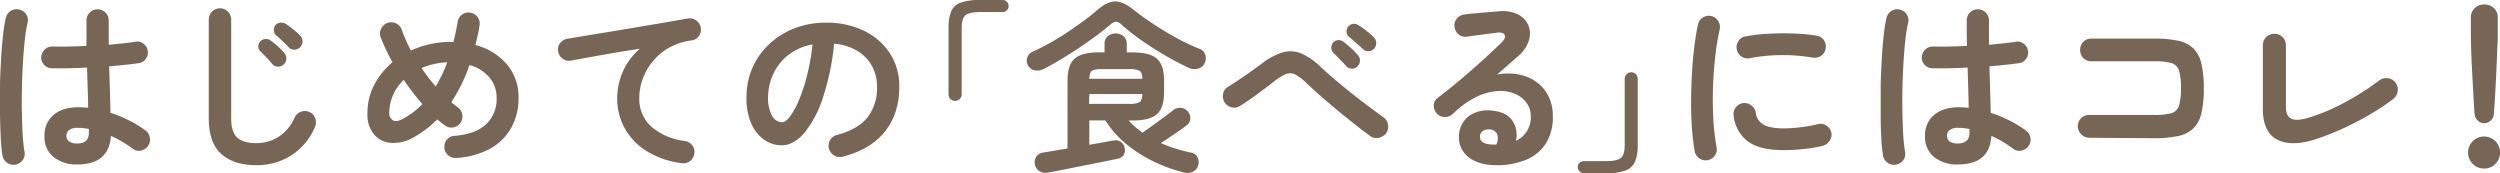 <svg xmlns="http://www.w3.org/2000/svg" viewBox="0 0 780.3 54.06"><defs><style>.cls-1{fill:#776556;}</style></defs><g id="レイヤー_2" data-name="レイヤー 2"><g id="design"><path class="cls-1" d="M4.84,51.39a3.46,3.46,0,0,1-2.61-.58A3.43,3.43,0,0,1,.78,48.6a44.15,44.15,0,0,1-.53-5.22Q.09,40.08,0,36c0-2.74,0-5.6,0-8.55s.17-5.84.32-8.65.36-5.35.61-7.65a44.77,44.77,0,0,1,.9-5.6A3.4,3.4,0,0,1,3.45,3.36,3.28,3.28,0,0,1,6.06,3,3.4,3.4,0,0,1,8.2,4.52a3.3,3.3,0,0,1,.41,2.61,42.16,42.16,0,0,0-.87,5.4q-.36,3.24-.58,7.1c-.16,2.58-.26,5.21-.32,7.92s-.07,5.33,0,7.86.12,4.83.26,6.9a50.57,50.57,0,0,0,.55,5.08,3.12,3.12,0,0,1-.55,2.55A3.63,3.63,0,0,1,4.84,51.39Zm19.31-.06A11.41,11.41,0,0,1,16.7,49a8,8,0,0,1-2.81-6.58,8.14,8.14,0,0,1,2.81-6.53c1.87-1.6,4.45-2.41,7.74-2.41a26.73,26.73,0,0,1,3.07.18q0-2.73-.14-6c-.06-2.14-.13-4.34-.2-6.58-2.05.12-4,.19-6,.23s-3.56,0-5,0a3.34,3.34,0,0,1-2.4-1.07,3.26,3.26,0,0,1-.9-2.47,3.46,3.46,0,0,1,1.13-2.34,3.17,3.17,0,0,1,2.41-.9c1.35,0,2.94.05,4.78,0s3.76-.09,5.77-.21Q27,12.24,27,10.21V6.38a3.37,3.37,0,0,1,1-2.46,3.26,3.26,0,0,1,2.44-1,3.32,3.32,0,0,1,2.49,1,3.37,3.37,0,0,1,1,2.46c0,1.2,0,2.44,0,3.71s0,2.57,0,3.89c1.7-.16,3.26-.31,4.67-.47s2.6-.3,3.57-.46a3.1,3.1,0,0,1,2.55.55,3.35,3.35,0,0,1,1.39,2.23,3.24,3.24,0,0,1-.61,2.56,3.15,3.15,0,0,1-2.23,1.33c-1.08.16-2.43.32-4,.49s-3.34.34-5.19.5c.08,2.7.15,5.31.23,7.83s.14,4.73.18,6.67a40.18,40.18,0,0,1,6,2.49,34.5,34.5,0,0,1,4.9,3A3.45,3.45,0,0,1,46.77,43a3.4,3.4,0,0,1-.58,2.58A3.49,3.49,0,0,1,44,47a3.1,3.1,0,0,1-2.58-.58,35.4,35.4,0,0,0-3.19-2.15,32.16,32.16,0,0,0-3.6-1.85Q34,51.33,24.15,51.33Zm0-6.55q3.6,0,3.6-3.43c0-.11,0-.27,0-.46a6.25,6.25,0,0,1,0-.64,18.16,18.16,0,0,0-3.54-.35,4.13,4.13,0,0,0-2.64.7,2.22,2.22,0,0,0-.84,1.8,2.11,2.11,0,0,0,.81,1.74A4.4,4.4,0,0,0,24.15,44.78Z"/><path class="cls-1" d="M80.06,51.56q-7,0-10.93-3.45T65.16,37V6.09a3.48,3.48,0,1,1,7,0V37c0,2.87.64,4.86,1.94,6s3.3,1.68,6,1.68a12.89,12.89,0,0,0,6.76-1.91A13.61,13.61,0,0,0,92,36.6,3.5,3.5,0,0,1,96.65,35a3.06,3.06,0,0,1,1.77,2,3.81,3.81,0,0,1-.14,2.72,19.43,19.43,0,0,1-7.46,8.82A19.84,19.84,0,0,1,80.06,51.56Zm8.47-31.43a2.3,2.3,0,0,1-1.77.66A2.34,2.34,0,0,1,85,20c-.46-.54-1-1.2-1.77-2s-1.38-1.45-2-2a2.18,2.18,0,0,1-.61-1.51,2.12,2.12,0,0,1,.67-1.62,2.35,2.35,0,0,1,1.57-.7,2.44,2.44,0,0,1,1.68.52,22.49,22.49,0,0,1,2.17,1.77,20,20,0,0,1,2.06,2.12,2.55,2.55,0,0,1,.61,1.8A2.5,2.5,0,0,1,88.53,20.13Zm1.63-5.34c-.51-.54-1.14-1.17-1.89-1.88S86.81,11.56,86.15,11a2.12,2.12,0,0,1-.66-1.45,2.18,2.18,0,0,1,2-2.46,2.8,2.8,0,0,1,1.71.37,24.5,24.5,0,0,1,2.23,1.63,24.59,24.59,0,0,1,2.23,2,2.39,2.39,0,0,1,.76,1.77,2.7,2.7,0,0,1-.7,1.82,2.5,2.5,0,0,1-3.59.12Z"/><path class="cls-1" d="M142.41,49.3a3.57,3.57,0,0,1-2.52-.84,3.27,3.27,0,0,1-1.19-2.35,3.36,3.36,0,0,1,.81-2.55,3.13,3.13,0,0,1,2.38-1.16c4.22-.31,7.45-1.48,9.72-3.51A10.76,10.76,0,0,0,155,30.45a9.47,9.47,0,0,0-2.26-6.29,12.41,12.41,0,0,0-6.21-3.86,50.69,50.69,0,0,1-5.68,11.6l1,.81,1,.76a3.38,3.38,0,0,1,1.42,2.23,3.49,3.49,0,0,1-.55,2.64,3.36,3.36,0,0,1-2.24,1.42,3.2,3.2,0,0,1-2.58-.61c-.81-.58-1.62-1.22-2.43-1.91A29.74,29.74,0,0,1,133,40.31a37.19,37.19,0,0,1-3.89,2.55,12.45,12.45,0,0,1-6.93,1.74A7.63,7.63,0,0,1,116.78,42a9.57,9.57,0,0,1-2.09-6.58,19,19,0,0,1,2.15-9,23,23,0,0,1,5.68-7,55.72,55.72,0,0,1-3.71-7.83A3.1,3.1,0,0,1,119,8.9a3.48,3.48,0,0,1,2-1.77,3.52,3.52,0,0,1,4.41,2.15,33.81,33.81,0,0,0,1.25,3.19c.48,1.08,1,2.19,1.59,3.31a28.35,28.35,0,0,1,6-2,29.28,29.28,0,0,1,6.41-.7h.87c.26-1,.51-2,.72-3.07s.42-2.11.61-3.19a3.36,3.36,0,0,1,1.39-2.29,3.21,3.21,0,0,1,2.61-.56,3.34,3.34,0,0,1,2.23,1.4A3.35,3.35,0,0,1,149.66,8c-.15,1-.34,2.07-.58,3.07l-.69,3a19.09,19.09,0,0,1,9.86,6.06,15.69,15.69,0,0,1,3.59,10.35,18.81,18.81,0,0,1-2.32,9.48,16.88,16.88,0,0,1-6.64,6.5A25.29,25.29,0,0,1,142.41,49.3ZM125.83,37.06a23.91,23.91,0,0,0,6-4.58,78.23,78.23,0,0,1-5.8-7.54,14.08,14.08,0,0,0-4.52,10.21,2.46,2.46,0,0,0,1.16,2.41C123.41,38,124.47,37.8,125.83,37.06ZM136,27c.65-1.12,1.29-2.31,1.91-3.57a35.32,35.32,0,0,0,1.68-4,24.46,24.46,0,0,0-4.26.58,21.85,21.85,0,0,0-3.74,1.22A51.28,51.28,0,0,0,136,27Z"/><path class="cls-1" d="M212.77,50.92a26.91,26.91,0,0,1-11.31-4,19.3,19.3,0,0,1-6.64-7.22,19.05,19.05,0,0,1-2.18-8.82,20.74,20.74,0,0,1,1.83-8.67,20.33,20.33,0,0,1,5.25-7q-3.48.52-7.43,1.19c-2.63.45-5.18.89-7.65,1.34s-4.64.84-6.5,1.19a3.22,3.22,0,0,1-2.55-.64,3.45,3.45,0,0,1-1.39-2.26,3.16,3.16,0,0,1,.64-2.58,3.52,3.52,0,0,1,2.32-1.37c1.23-.19,2.82-.45,4.75-.78s4.1-.69,6.5-1.07l7.36-1.22,7.4-1.25q3.63-.6,6.64-1.13l4.93-.87a3.25,3.25,0,0,1,2.49.58,3.46,3.46,0,0,1,1,4.76A3.12,3.12,0,0,1,216,12.59a19.55,19.55,0,0,0-7.34,2.4,18.13,18.13,0,0,0-5.13,4.41,18.39,18.39,0,0,0-3,5.48,17.41,17.41,0,0,0-1,5.63,11.65,11.65,0,0,0,3.83,9.08A19.43,19.43,0,0,0,213.75,44a3.5,3.5,0,0,1,2.32,1.39,3.22,3.22,0,0,1,.64,2.56,3.53,3.53,0,0,1-1.36,2.32A3.21,3.21,0,0,1,212.77,50.92Z"/><path class="cls-1" d="M263.05,48.89a3.51,3.51,0,0,1-2.72-.4,3.48,3.48,0,0,1,.92-6.38q6.45-1.68,9.49-5.45a14.77,14.77,0,0,0,3-9.57,13.24,13.24,0,0,0-1.62-6.56,12.66,12.66,0,0,0-4.61-4.7,17,17,0,0,0-7.16-2.2,77.1,77.1,0,0,1-3.51,16.85,33.7,33.7,0,0,1-5.8,11q-3.35,3.86-7,3.86a9.55,9.55,0,0,1-5.63-1.8,12.11,12.11,0,0,1-4-5.16A19.87,19.87,0,0,1,233,30.28a22.32,22.32,0,0,1,7-16.42,24.46,24.46,0,0,1,7.92-5,27.16,27.16,0,0,1,10-1.79A26.36,26.36,0,0,1,269.64,9.6a20.06,20.06,0,0,1,8.09,7,18.59,18.59,0,0,1,2.95,10.47q0,8.4-4.49,14T263.05,48.89Zm-18.9-10.73c.69,0,1.49-.59,2.4-1.76a23.84,23.84,0,0,0,2.76-5,54.47,54.47,0,0,0,2.55-7.69,68.11,68.11,0,0,0,1.74-9.83A17,17,0,0,0,246,17.2a16.07,16.07,0,0,0-4.64,5.86,17.49,17.49,0,0,0-1.62,7.1,11.55,11.55,0,0,0,1.24,6A3.66,3.66,0,0,0,244.15,38.16Z"/><path class="cls-1" d="M298.09,31.49a1.91,1.91,0,0,1-1.45-.6,2.06,2.06,0,0,1-.58-1.48V8.76a13.22,13.22,0,0,1,.84-5.22,5,5,0,0,1,3-2.73,17.55,17.55,0,0,1,6-.81h7a1.84,1.84,0,0,1,1.36.55,1.84,1.84,0,0,1,.55,1.36,1.78,1.78,0,0,1-.55,1.31,1.84,1.84,0,0,1-1.36.55h-7c-2.25,0-3.76.35-4.56,1s-1.18,2-1.18,4V29.41a2,2,0,0,1-.61,1.48A2,2,0,0,1,298.09,31.49Z"/><path class="cls-1" d="M325.52,21.63a4,4,0,0,1-2.61.29,2.79,2.79,0,0,1-2-1.45,2.88,2.88,0,0,1-.29-2.46,3,3,0,0,1,1.74-1.89,70.94,70.94,0,0,0,7.31-3.85q3.71-2.23,7-4.64C339,6,340.91,4.51,342.57,3.07q3-2.61,5.51-2.61c1.66,0,3.56.86,5.68,2.56q2.73,2.15,6.21,4.46t7.25,4.38a62.64,62.64,0,0,0,7.19,3.39,2.87,2.87,0,0,1,1.77,1.83,3.44,3.44,0,0,1-.2,2.64,3,3,0,0,1-2,1.68,4.14,4.14,0,0,1-2.79-.17q-2.55-1.15-5.45-2.76c-1.93-1.06-3.86-2.2-5.77-3.42s-3.72-2.45-5.42-3.71-3.17-2.45-4.41-3.57a2.89,2.89,0,0,0-1.77-1,3.24,3.24,0,0,0-1.83.92q-1.85,1.58-4.35,3.43t-5.33,3.77q-2.85,1.9-5.77,3.65C329.16,19.72,327.3,20.75,325.52,21.63Zm1.39,32.25a3.36,3.36,0,0,1-2.52-.49A3.2,3.2,0,0,1,323,51.27a3.16,3.16,0,0,1,.46-2.38,3,3,0,0,1,2.15-1.27l7.59-1.28V25.17q0-4.87,2.21-6.84c1.47-1.32,4-2,7.65-2h1.69V13.8a3.09,3.09,0,0,1,1-2.49,3.93,3.93,0,0,1,4.93,0,3.09,3.09,0,0,1,1,2.49v2.56h1.74c3.67,0,6.24.65,7.71,2s2.2,3.59,2.2,6.84v3.48q0,4.94-2.2,6.93c-1.47,1.34-4,2-7.71,2h-1.16a27.31,27.31,0,0,0,2.05,2c.72.62,1.48,1.21,2.3,1.79.88-.61,1.95-1.37,3.19-2.26l3.59-2.61c1.16-.85,2.07-1.54,2.73-2.09a3.2,3.2,0,0,1,2.35-.78,3.31,3.31,0,0,1,2.23,1.07,3.11,3.11,0,0,1,.81,2.27,2.67,2.67,0,0,1-1.1,2.08c-.58.47-1.33,1-2.26,1.66l-2.93,2c-1,.69-2,1.33-2.93,1.91A38.37,38.37,0,0,0,367,46.4a44.59,44.59,0,0,0,4.7,1.22,2.76,2.76,0,0,1,2,1.36A3.27,3.27,0,0,1,374,51.5a3,3,0,0,1-1.68,2.09,4,4,0,0,1-2.85.23A48.79,48.79,0,0,1,360,50.37a41.44,41.44,0,0,1-8.5-5.45A30.94,30.94,0,0,1,345,37.58H340v7.6c1.9-.31,3.55-.6,5-.87s2.29-.42,2.64-.46a2.81,2.81,0,0,1,2.15.4,2.74,2.74,0,0,1,1.21,1.86,2.86,2.86,0,0,1-.26,2.2,2.67,2.67,0,0,1-1.82,1.22l-2,.41c-1.08.23-2.4.5-4,.81l-5,1-5,1-4,.79C327.86,53.72,327.18,53.84,326.91,53.88Zm13-29.29h16.65q-.06-2-.87-2.49a6.91,6.91,0,0,0-3.31-.52h-8.29a6.7,6.7,0,0,0-3.31.52Q340.08,22.63,340,24.59Zm0,7.83h12.47a6.58,6.58,0,0,0,3.31-.55q.81-.56.87-2.52H340Z"/><path class="cls-1" d="M427.66,42.46c-1.9-1.4-4-3-6.3-4.85s-4.62-3.76-7-5.77-4.53-4-6.58-5.91a14.75,14.75,0,0,0-3.57-2.7,3.57,3.57,0,0,0-2.9-.09,17.1,17.1,0,0,0-3.85,2.44q-2.79,2.15-5.4,4.06c-1.74,1.27-3.4,2.42-5,3.42a3.45,3.45,0,0,1-2.64.44A3.56,3.56,0,0,1,382.24,32a3.7,3.7,0,0,1-.49-2.67,3.1,3.1,0,0,1,1.48-2.2c1.47-.89,3.15-2,5-3.28s3.73-2.6,5.51-3.92a21.29,21.29,0,0,1,6.43-3.53,8.73,8.73,0,0,1,5.75.2,19.7,19.7,0,0,1,6.14,4.15q2.91,2.71,6.5,5.68t7.1,5.63c2.34,1.78,4.4,3.3,6.18,4.58a3.26,3.26,0,0,1,1.39,2.32,3.4,3.4,0,0,1-.63,2.67A3.79,3.79,0,0,1,430.3,43,3.2,3.2,0,0,1,427.66,42.46Zm-4-21.7a2.26,2.26,0,0,1-1.74.67,2.4,2.4,0,0,1-1.75-.78A15.62,15.62,0,0,0,419,19.34c-.53-.52-1.06-1.06-1.6-1.62L416,16.3a2.1,2.1,0,0,1-.46-1.45,2.37,2.37,0,0,1,.63-1.63,2.1,2.1,0,0,1,1.45-.69,2.48,2.48,0,0,1,1.63.46,26.42,26.42,0,0,1,2.4,2,24.32,24.32,0,0,1,2.24,2.29,2.47,2.47,0,0,1,.58,1.74A2.62,2.62,0,0,1,423.66,20.76Zm1.79-5.39c-.31-.31-.74-.7-1.3-1.19s-1.13-1-1.71-1.51-1.09-.95-1.51-1.3a1.84,1.84,0,0,1-.64-1.39,2.48,2.48,0,0,1,.52-1.69,2.4,2.4,0,0,1,1.4-.81,2.19,2.19,0,0,1,1.62.29,20.15,20.15,0,0,1,2.55,1.77,27.11,27.11,0,0,1,2.44,2.12,2.58,2.58,0,0,1,.72,1.71,2.64,2.64,0,0,1-.61,1.77,2.36,2.36,0,0,1-1.68.84A2.29,2.29,0,0,1,425.45,15.37Z"/><path class="cls-1" d="M466.63,51.56q-5.28-.12-8.32-2.55a7.78,7.78,0,0,1-2.93-6.67,7.86,7.86,0,0,1,5-7.16,10.43,10.43,0,0,1,5.16-.67q4.64.41,6.5,3.16a7.92,7.92,0,0,1,1.1,6.29,8,8,0,0,0,4.64-7.77,6.88,6.88,0,0,0-1.31-4.09,8.55,8.55,0,0,0-3.65-2.84,11.74,11.74,0,0,0-5.42-.84,18.34,18.34,0,0,0-6.62,1.83,27.39,27.39,0,0,0-7.25,5.25,3.55,3.55,0,0,1-2.6,1,3.27,3.27,0,0,1-2.56-1.19,3.42,3.42,0,0,1-.84-2.52,2.86,2.86,0,0,1,1.19-2.23q3.6-2.73,7.19-5.77t6.88-6q3.27-3,5.77-5.39c1-1,1.4-1.84,1.07-2.49s-1.17-.89-2.52-.7-2.82.35-4.5.58l-4.72.64a3.39,3.39,0,0,1-3.89-3,3.1,3.1,0,0,1,.64-2.52A3.52,3.52,0,0,1,457,4.52c.85-.11,1.92-.23,3.22-.34s2.62-.24,4-.35l3.51-.29a11.08,11.08,0,0,1,6.15,1A6.81,6.81,0,0,1,477.07,8a6.92,6.92,0,0,1,.09,4.72,10.76,10.76,0,0,1-3.33,4.82c-.78.65-1.75,1.5-2.93,2.55l-3.63,3.19a17.47,17.47,0,0,1,6.44-.09,14.25,14.25,0,0,1,5.6,2.23,12.26,12.26,0,0,1,3.91,4.44,13.66,13.66,0,0,1,1.45,6.47A15.29,15.29,0,0,1,482.35,45a13.34,13.34,0,0,1-6.38,5A23.79,23.79,0,0,1,466.63,51.56Zm-1-6.44h.35l.43,0a2.17,2.17,0,0,0,.61,0,4.14,4.14,0,0,0,.29-3.19,2.44,2.44,0,0,0-2.09-1.5,3.48,3.48,0,0,0-2.29.37,2.16,2.16,0,0,0-1,1.77Q461.82,44.9,465.59,45.12Z"/><path class="cls-1" d="M494.36,54.06a2,2,0,0,1-1.92-1.92,1.73,1.73,0,0,1,.58-1.33,1.93,1.93,0,0,1,1.34-.52h7c2.24,0,3.76-.35,4.55-1s1.19-2,1.19-3.94V24.65a2,2,0,0,1,.61-1.48,2,2,0,0,1,2.87,0,2.1,2.1,0,0,1,.58,1.48V45.3a12.87,12.87,0,0,1-.87,5.22,5.16,5.16,0,0,1-3,2.72,16.94,16.94,0,0,1-5.94.82Z"/><path class="cls-1" d="M533,50a3.55,3.55,0,0,1-4.07-2.79q-.51-3-.81-6.87t-.29-8.27c0-2.9.08-5.81.24-8.75s.39-5.76.72-8.44.72-5.1,1.19-7.22a3.29,3.29,0,0,1,1.51-2.18A3.4,3.4,0,0,1,534.09,5a3.49,3.49,0,0,1,2.17,1.54,3.37,3.37,0,0,1,.49,2.63,80.43,80.43,0,0,0-1.44,8.94c-.35,3.21-.58,6.46-.67,9.77s0,6.52.14,9.63a75.27,75.27,0,0,0,1,8.49,3.13,3.13,0,0,1-.55,2.56A3.63,3.63,0,0,1,533,50Zm23.78-3.14q-7.54,0-11.23-2.72a11.5,11.5,0,0,1-4.43-8,3.26,3.26,0,0,1,.6-2.55A3.38,3.38,0,0,1,544,32.19a3.48,3.48,0,0,1,2.56.67A3.4,3.4,0,0,1,548,35.15a4.86,4.86,0,0,0,2.38,3.71q2,1.22,6.61,1.22a50.8,50.8,0,0,0,10.5-1.34,3.16,3.16,0,0,1,2.61.47,3.42,3.42,0,0,1,1.51,2.2A3.21,3.21,0,0,1,571,44a3.61,3.61,0,0,1-2.2,1.54,44.15,44.15,0,0,1-6.24,1C560.53,46.77,558.58,46.86,556.77,46.86ZM546.15,18.15a3.27,3.27,0,0,1-2.58-.49,3.33,3.33,0,0,1-1.48-2.23,3.36,3.36,0,0,1,.5-2.61,3.1,3.1,0,0,1,2.23-1.45,49.73,49.73,0,0,1,7.25-.84c2.67-.14,5.31-.16,7.94-.06a52.71,52.71,0,0,1,7,.67,3.27,3.27,0,0,1,2.27,1.42,3.35,3.35,0,0,1,.52,2.64,3.18,3.18,0,0,1-1.42,2.23,3.51,3.51,0,0,1-2.59.55A55.22,55.22,0,0,0,556,17.2,54.47,54.47,0,0,0,546.15,18.15Z"/><path class="cls-1" d="M591.8,51.39a3.53,3.53,0,0,1-4.06-2.79,40.55,40.55,0,0,1-.52-5.22Q587,40.08,587,36c0-2.74,0-5.6,0-8.55s.17-5.84.32-8.65.36-5.35.61-7.65a44.77,44.77,0,0,1,.9-5.6,3.4,3.4,0,0,1,1.57-2.15A3.26,3.26,0,0,1,593,3a3.39,3.39,0,0,1,2.15,1.56,3.3,3.3,0,0,1,.41,2.61,42.16,42.16,0,0,0-.87,5.4c-.23,2.16-.43,4.53-.58,7.1s-.26,5.21-.32,7.92-.07,5.33,0,7.86.12,4.83.26,6.9a50.57,50.57,0,0,0,.55,5.08,3.12,3.12,0,0,1-.55,2.55A3.6,3.6,0,0,1,591.8,51.39Zm19.31-.06A11.41,11.41,0,0,1,603.66,49a8,8,0,0,1-2.82-6.58,8.14,8.14,0,0,1,2.82-6.53c1.87-1.6,4.45-2.41,7.74-2.41a27,27,0,0,1,3.08.18q-.06-2.73-.15-6c-.06-2.14-.13-4.34-.2-6.58-2,.12-4,.19-6,.23s-3.56,0-5,0a3.34,3.34,0,0,1-2.4-1.07,3.26,3.26,0,0,1-.9-2.47,3.46,3.46,0,0,1,1.13-2.34,3.17,3.17,0,0,1,2.41-.9c1.35,0,2.94.05,4.78,0s3.76-.09,5.77-.21q-.06-2.2-.06-4.23V6.38a3.37,3.37,0,0,1,1-2.46,3.26,3.26,0,0,1,2.44-1,3.32,3.32,0,0,1,2.49,1,3.37,3.37,0,0,1,1,2.46c0,1.2,0,2.44,0,3.71s0,2.57,0,3.89c1.7-.16,3.26-.31,4.67-.47s2.6-.3,3.57-.46a3.1,3.1,0,0,1,2.55.55,3.35,3.35,0,0,1,1.39,2.23,3.28,3.28,0,0,1-.61,2.56,3.15,3.15,0,0,1-2.23,1.33c-1.08.16-2.43.32-4,.49s-3.33.34-5.19.5c.08,2.7.15,5.31.23,7.83s.14,4.73.18,6.67a40.18,40.18,0,0,1,6,2.49,34.5,34.5,0,0,1,4.9,3A3.45,3.45,0,0,1,633.73,43a3.36,3.36,0,0,1-.58,2.58A3.49,3.49,0,0,1,630.92,47a3.1,3.1,0,0,1-2.58-.58,35.4,35.4,0,0,0-3.19-2.15,32.16,32.16,0,0,0-3.6-1.85Q621,51.33,611.11,51.33Zm0-6.55q3.6,0,3.6-3.43c0-.11,0-.27,0-.46a6.25,6.25,0,0,1,0-.64,18.16,18.16,0,0,0-3.54-.35,4.13,4.13,0,0,0-2.64.7,2.22,2.22,0,0,0-.84,1.8,2.11,2.11,0,0,0,.81,1.74A4.4,4.4,0,0,0,611.11,44.78Z"/><path class="cls-1" d="M652.12,43a3.67,3.67,0,0,1-3.6-3.6,3.34,3.34,0,0,1,1.07-2.52,3.56,3.56,0,0,1,2.53-1h20.24a19.35,19.35,0,0,0,5.34-.55A3.5,3.5,0,0,0,680.1,33a18.28,18.28,0,0,0,.61-5.51A18.28,18.28,0,0,0,680.1,22a3.49,3.49,0,0,0-2.38-2.32,19.31,19.31,0,0,0-5.3-.55H652.75a3.43,3.43,0,0,1-2.49-1,3.5,3.5,0,0,1-1-2.55,3.41,3.41,0,0,1,1-2.53,3.48,3.48,0,0,1,2.49-1h19.67a34.17,34.17,0,0,1,7.51.69,9.66,9.66,0,0,1,4.73,2.44,9.78,9.78,0,0,1,2.46,4.76,33.68,33.68,0,0,1,.73,7.65,33.72,33.72,0,0,1-.73,7.66,9.74,9.74,0,0,1-2.46,4.75,9.59,9.59,0,0,1-4.76,2.44,34.45,34.45,0,0,1-7.54.7Z"/><path class="cls-1" d="M723.51,43.21q-8,2.73-12.61.44T706.29,34V14.09a3.45,3.45,0,0,1,1.07-2.55,3.54,3.54,0,0,1,2.53-1,3.55,3.55,0,0,1,3.59,3.59V33.23c0,2.05.58,3.34,1.74,3.86s3.09.36,5.8-.49a63.19,63.19,0,0,0,11.34-4.9,83.19,83.19,0,0,0,10.24-6.59,3.7,3.7,0,0,1,2.69-.69,3.41,3.41,0,0,1,2.41,1.39,3.47,3.47,0,0,1,.67,2.64A3.6,3.6,0,0,1,747,30.86a71.16,71.16,0,0,1-6.87,4.61q-3.86,2.3-8.12,4.29A85.1,85.1,0,0,1,723.51,43.21Z"/><path class="cls-1" d="M775.37,52.61a5,5,0,1,1,3.48-1.45A4.75,4.75,0,0,1,775.37,52.61Zm0-14.16a2.87,2.87,0,0,1-2-.81,3.1,3.1,0,0,1-1-2c-.11-1.47-.22-3.15-.32-5s-.2-3.84-.32-5.83-.21-3.9-.29-5.72-.13-3.42-.17-4.81-.06-2.42-.06-3.07V5.39a3.84,3.84,0,0,1,1.19-2.84,4.12,4.12,0,0,1,3-1.16,4.19,4.19,0,0,1,3,1.16,3.84,3.84,0,0,1,1.19,2.84v5.75c0,.65,0,1.68-.09,3.07s-.12,3-.2,4.81-.16,3.73-.26,5.72-.2,3.93-.32,5.83-.23,3.57-.35,5a2.86,2.86,0,0,1-.92,2A3,3,0,0,1,775.37,38.45Z"/></g></g></svg>